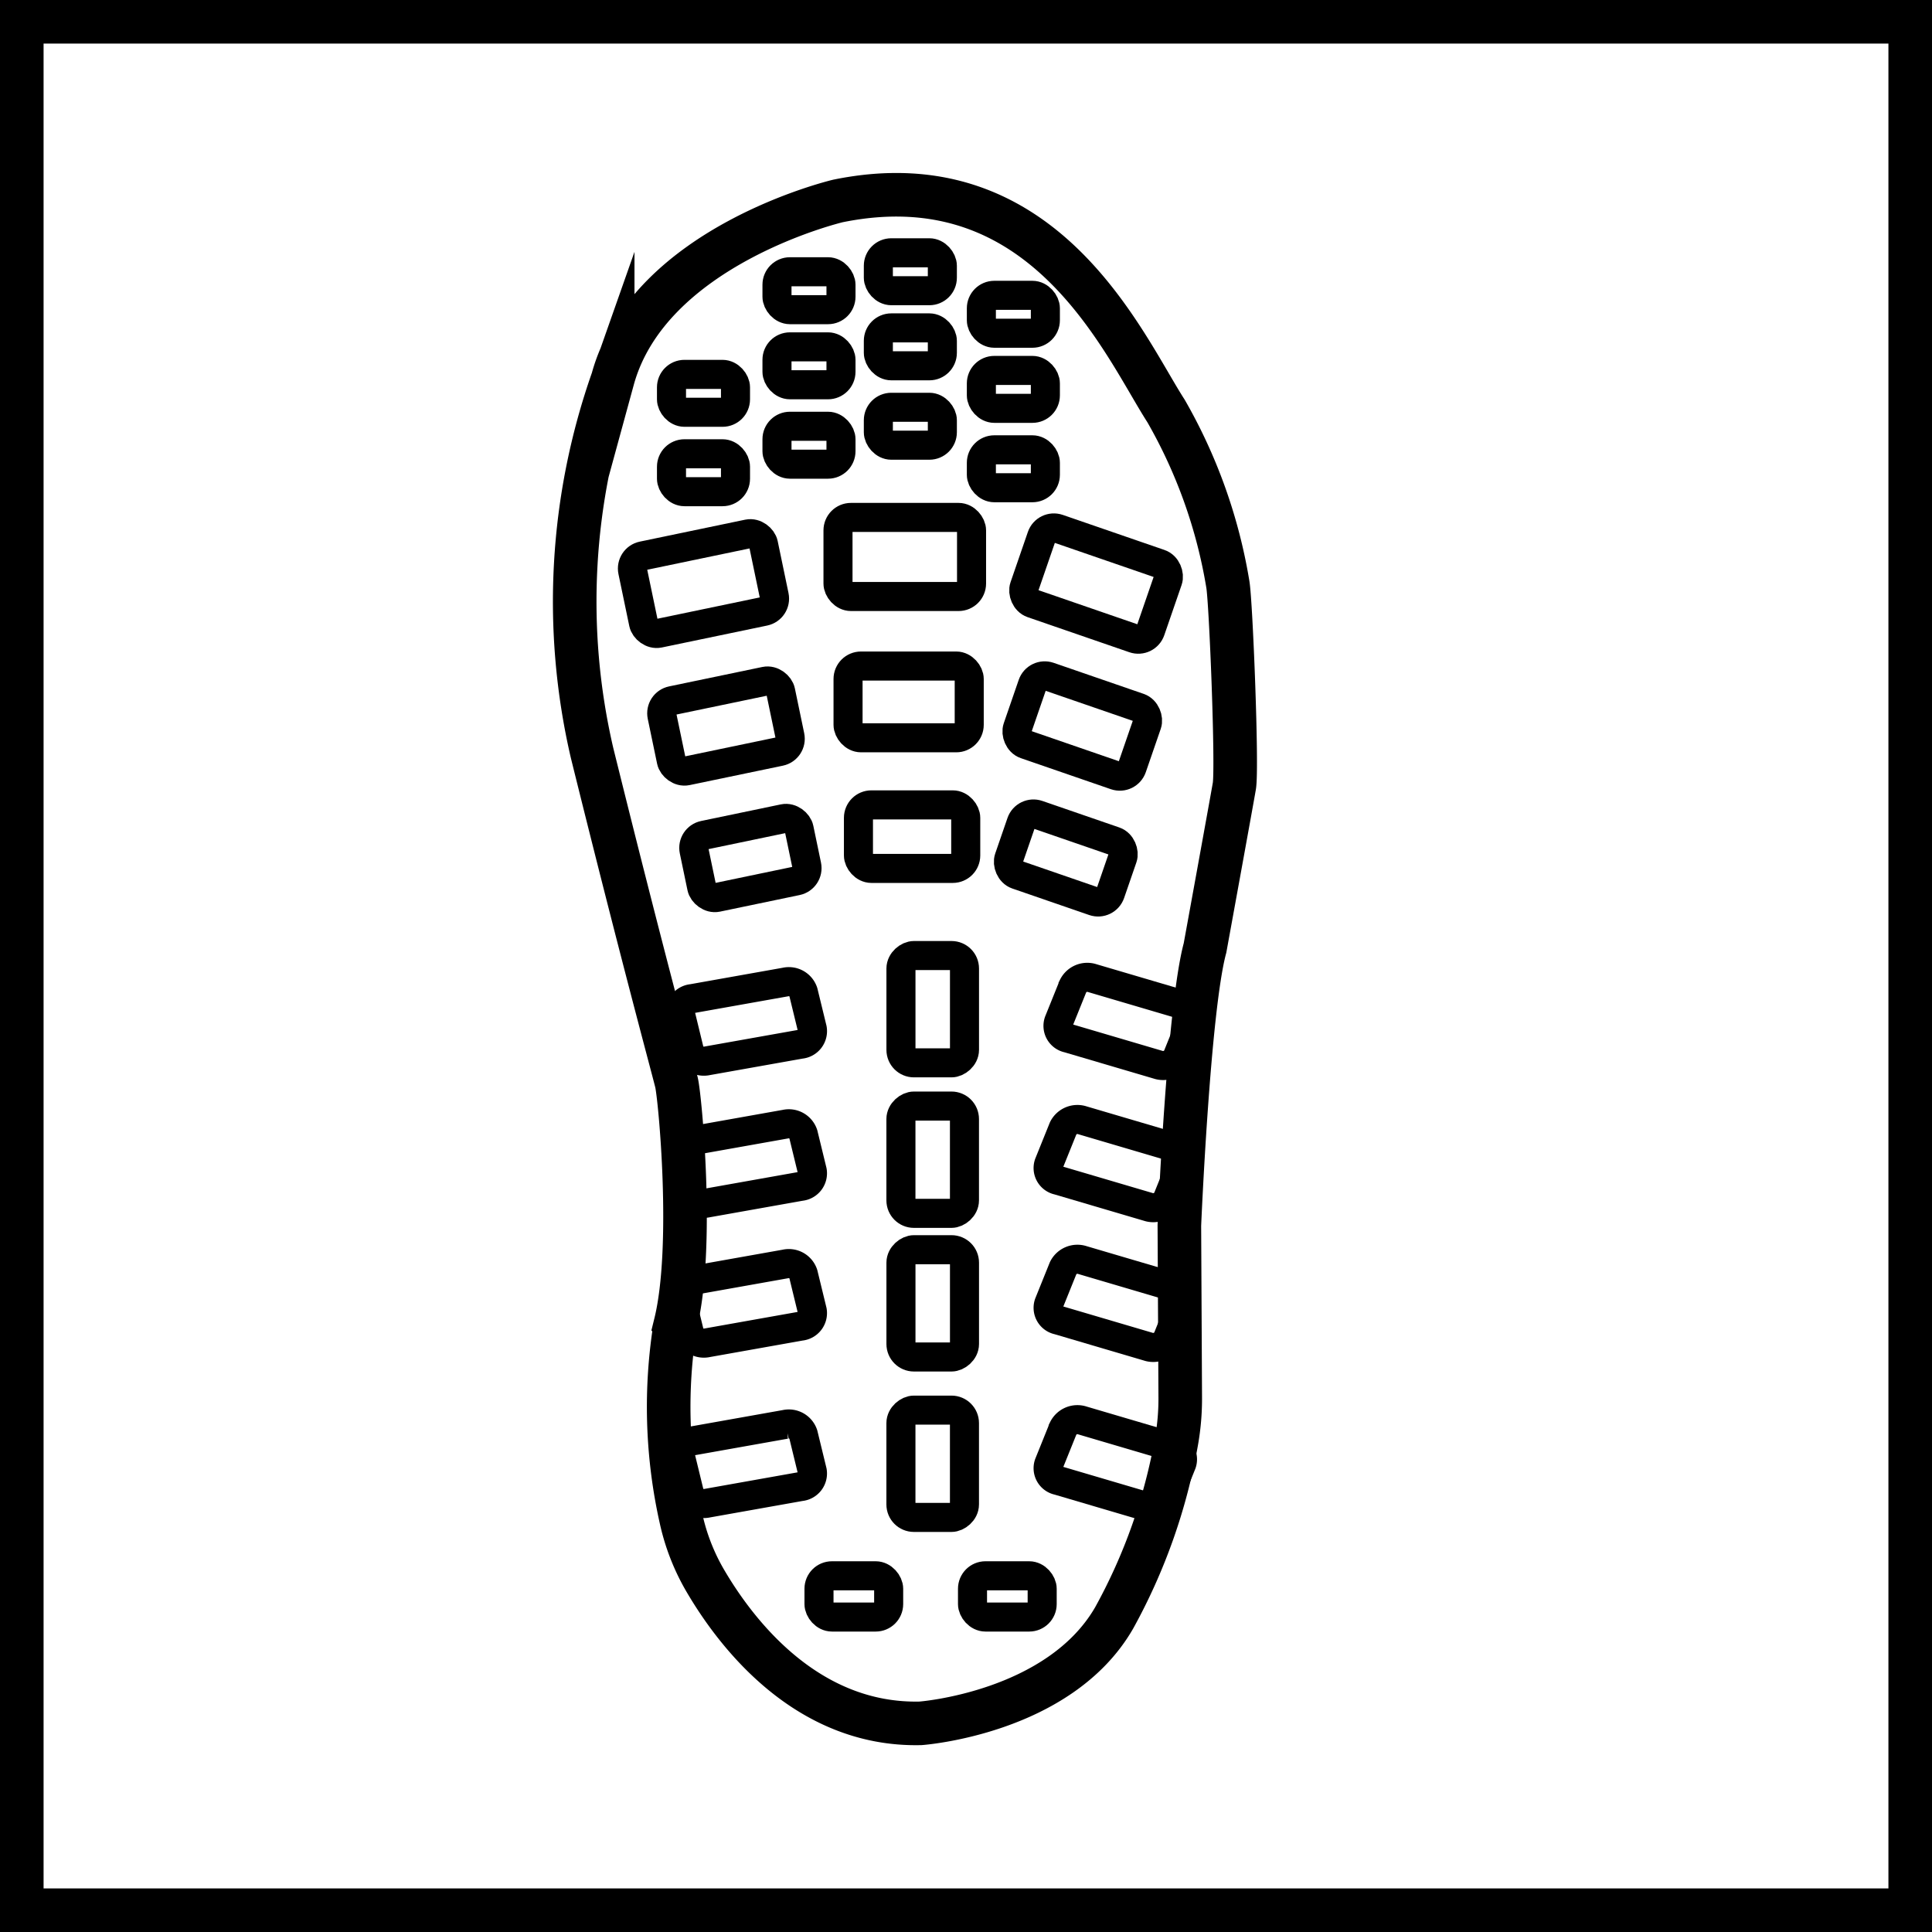 <svg xmlns="http://www.w3.org/2000/svg" viewBox="0 0 66.5 66.5"><defs><style>.cls-1,.cls-2{fill:none;stroke:#000;stroke-miterlimit:10;}.cls-1{stroke-width:1.5px;}</style></defs><g id="Warstwa_2" data-name="Warstwa 2"><g id="Warstwa_7" data-name="Warstwa 7"><g id="NAno_2.0_65x65" data-name="NAno 2.0_65x65"><rect class="cls-1" x="0.75" y="0.75" width="65" height="65"/><g id="Poeszwa"><path class="cls-1" d="M28.843,6.917s-6.494,1.53-7.754,6.14A23.032,23.032,0,0,0,20.375,25.9c1.695,6.845,2.712,10.573,2.909,11.352.121.479.617,5.683-.033,8.312a17.572,17.572,0,0,0,.195,6.726,7.342,7.342,0,0,0,.825,2.11c1.038,1.778,3.471,5.009,7.413,4.918,0,0,4.768-.343,6.663-3.625a19.579,19.579,0,0,0,2.149-6.083,8.391,8.391,0,0,0,.128-1.532l-.03-5.896s.315-7.459.883-9.553c0,0,.902-4.948,1.009-5.568.11-.637-.116-6.339-.224-6.953a17.785,17.785,0,0,0-2.126-5.961C38.674,11.879,35.958,5.461,28.843,6.917Z"/><rect class="cls-2" x="21.916" y="18.726" width="4.597" height="2.722" rx="0.446" transform="translate(-3.587 5.359) rotate(-11.764)"/><rect class="cls-2" x="28.844" y="17.81" width="4.597" height="2.722" rx="0.446"/><rect class="cls-2" x="30.233" y="11.286" width="2.203" height="1.305" rx="0.446"/><rect class="cls-2" x="30.233" y="14.019" width="2.203" height="1.305" rx="0.446"/><rect class="cls-2" x="30.233" y="8.701" width="2.203" height="1.305" rx="0.446"/><rect class="cls-2" x="33.779" y="12.75" width="2.203" height="1.305" rx="0.446"/><rect class="cls-2" x="33.779" y="15.483" width="2.203" height="1.305" rx="0.446"/><rect class="cls-2" x="33.779" y="10.165" width="2.203" height="1.305" rx="0.446"/><rect class="cls-2" x="26.744" y="11.939" width="2.203" height="1.305" rx="0.446"/><rect class="cls-2" x="26.744" y="14.672" width="2.203" height="1.305" rx="0.446"/><rect class="cls-2" x="23.113" y="12.886" width="2.203" height="1.305" rx="0.446"/><rect class="cls-2" x="23.113" y="15.619" width="2.203" height="1.305" rx="0.446"/><rect class="cls-2" x="26.744" y="9.354" width="2.203" height="1.305" rx="0.446"/><rect class="cls-2" x="35.429" y="18.726" width="4.597" height="2.722" rx="0.446" transform="translate(8.609 -11.202) rotate(19.026)"/><rect class="cls-2" x="28.19" y="54.239" width="2.398" height="1.42" rx="0.446"/><rect class="cls-2" x="33.474" y="54.239" width="2.398" height="1.42" rx="0.446"/><rect class="cls-2" x="22.903" y="23.755" width="4.171" height="2.47" rx="0.446" transform="translate(-4.57 5.62) rotate(-11.764)"/><rect class="cls-2" x="29.19" y="22.925" width="4.171" height="2.47" rx="0.446"/><rect class="cls-2" x="35.166" y="23.755" width="4.171" height="2.47" rx="0.446" transform="translate(10.182 -10.779) rotate(19.026)"/><rect class="cls-2" x="23.983" y="28.439" width="3.693" height="2.187" rx="0.446" transform="translate(-5.479 5.887) rotate(-11.764)"/><rect class="cls-2" x="29.548" y="27.704" width="3.693" height="2.187" rx="0.446"/><rect class="cls-2" x="30.258" y="33.642" width="3.693" height="2.187" rx="0.446" transform="translate(66.84 2.632) rotate(90)"/><rect class="cls-2" x="30.258" y="38.824" width="3.693" height="2.187" rx="0.446" transform="translate(72.021 7.813) rotate(90)"/><rect class="cls-2" x="30.258" y="43.768" width="3.693" height="2.187" rx="0.446" transform="translate(76.966 12.757) rotate(90)"/><rect class="cls-2" x="30.258" y="49.29" width="3.693" height="2.187" rx="0.446" transform="translate(82.487 18.279) rotate(90)"/><rect class="cls-2" x="34.838" y="28.439" width="3.693" height="2.187" rx="0.446" transform="translate(11.632 -10.346) rotate(19.026)"/><path class="cls-2" d="M27.555,35.942l-3.209.571a.526.526,0,0,1-.617-.345L23.421,34.9a.452.452,0,0,1,.404-.527l3.209-.571a.525.525,0,0,1,.617.345l.309,1.269A.452.452,0,0,1,27.555,35.942Z"/><path class="cls-2" d="M39.861,36.648l-3.098-.913a.433.433,0,0,1-.323-.566l.494-1.225a.547.547,0,0,1,.663-.276l3.098.913a.433.433,0,0,1,.323.566l-.494,1.225A.547.547,0,0,1,39.861,36.648Z"/><path class="cls-2" d="M27.555,40.835l-3.209.571a.526.526,0,0,1-.617-.345l-.309-1.269a.452.452,0,0,1,.404-.527l3.209-.571a.526.526,0,0,1,.617.345l.309,1.269A.452.452,0,0,1,27.555,40.835Z"/><path class="cls-2" d="M39.521,41.541l-3.098-.913a.433.433,0,0,1-.323-.566l.494-1.225a.547.547,0,0,1,.663-.276l3.098.913a.433.433,0,0,1,.323.566l-.494,1.225A.547.547,0,0,1,39.521,41.541Z"/><path class="cls-2" d="M27.555,45.647l-3.209.571a.526.526,0,0,1-.617-.345l-.309-1.269a.452.452,0,0,1,.404-.527l3.209-.571a.525.525,0,0,1,.617.345l.309,1.269A.452.452,0,0,1,27.555,45.647Z"/><path class="cls-2" d="M39.521,46.352l-3.098-.913a.433.433,0,0,1-.323-.566l.494-1.225a.547.547,0,0,1,.663-.276l3.098.913a.433.433,0,0,1,.323.566l-.494,1.225A.547.547,0,0,1,39.521,46.352Z"/><path class="cls-2" d="M27.555,51.168l-3.209.571a.526.526,0,0,1-.617-.345l-.309-1.269a.452.452,0,0,1,.404-.527l3.209-.571a.525.525,0,0,1,.617.345l.309,1.269A.452.452,0,0,1,27.555,51.168Z"/><path class="cls-2" d="M39.521,51.873,36.423,50.96a.433.433,0,0,1-.323-.566l.494-1.225a.547.547,0,0,1,.663-.276l3.098.913a.433.433,0,0,1,.323.566l-.494,1.225A.547.547,0,0,1,39.521,51.873Z"/></g></g></g></g></svg>